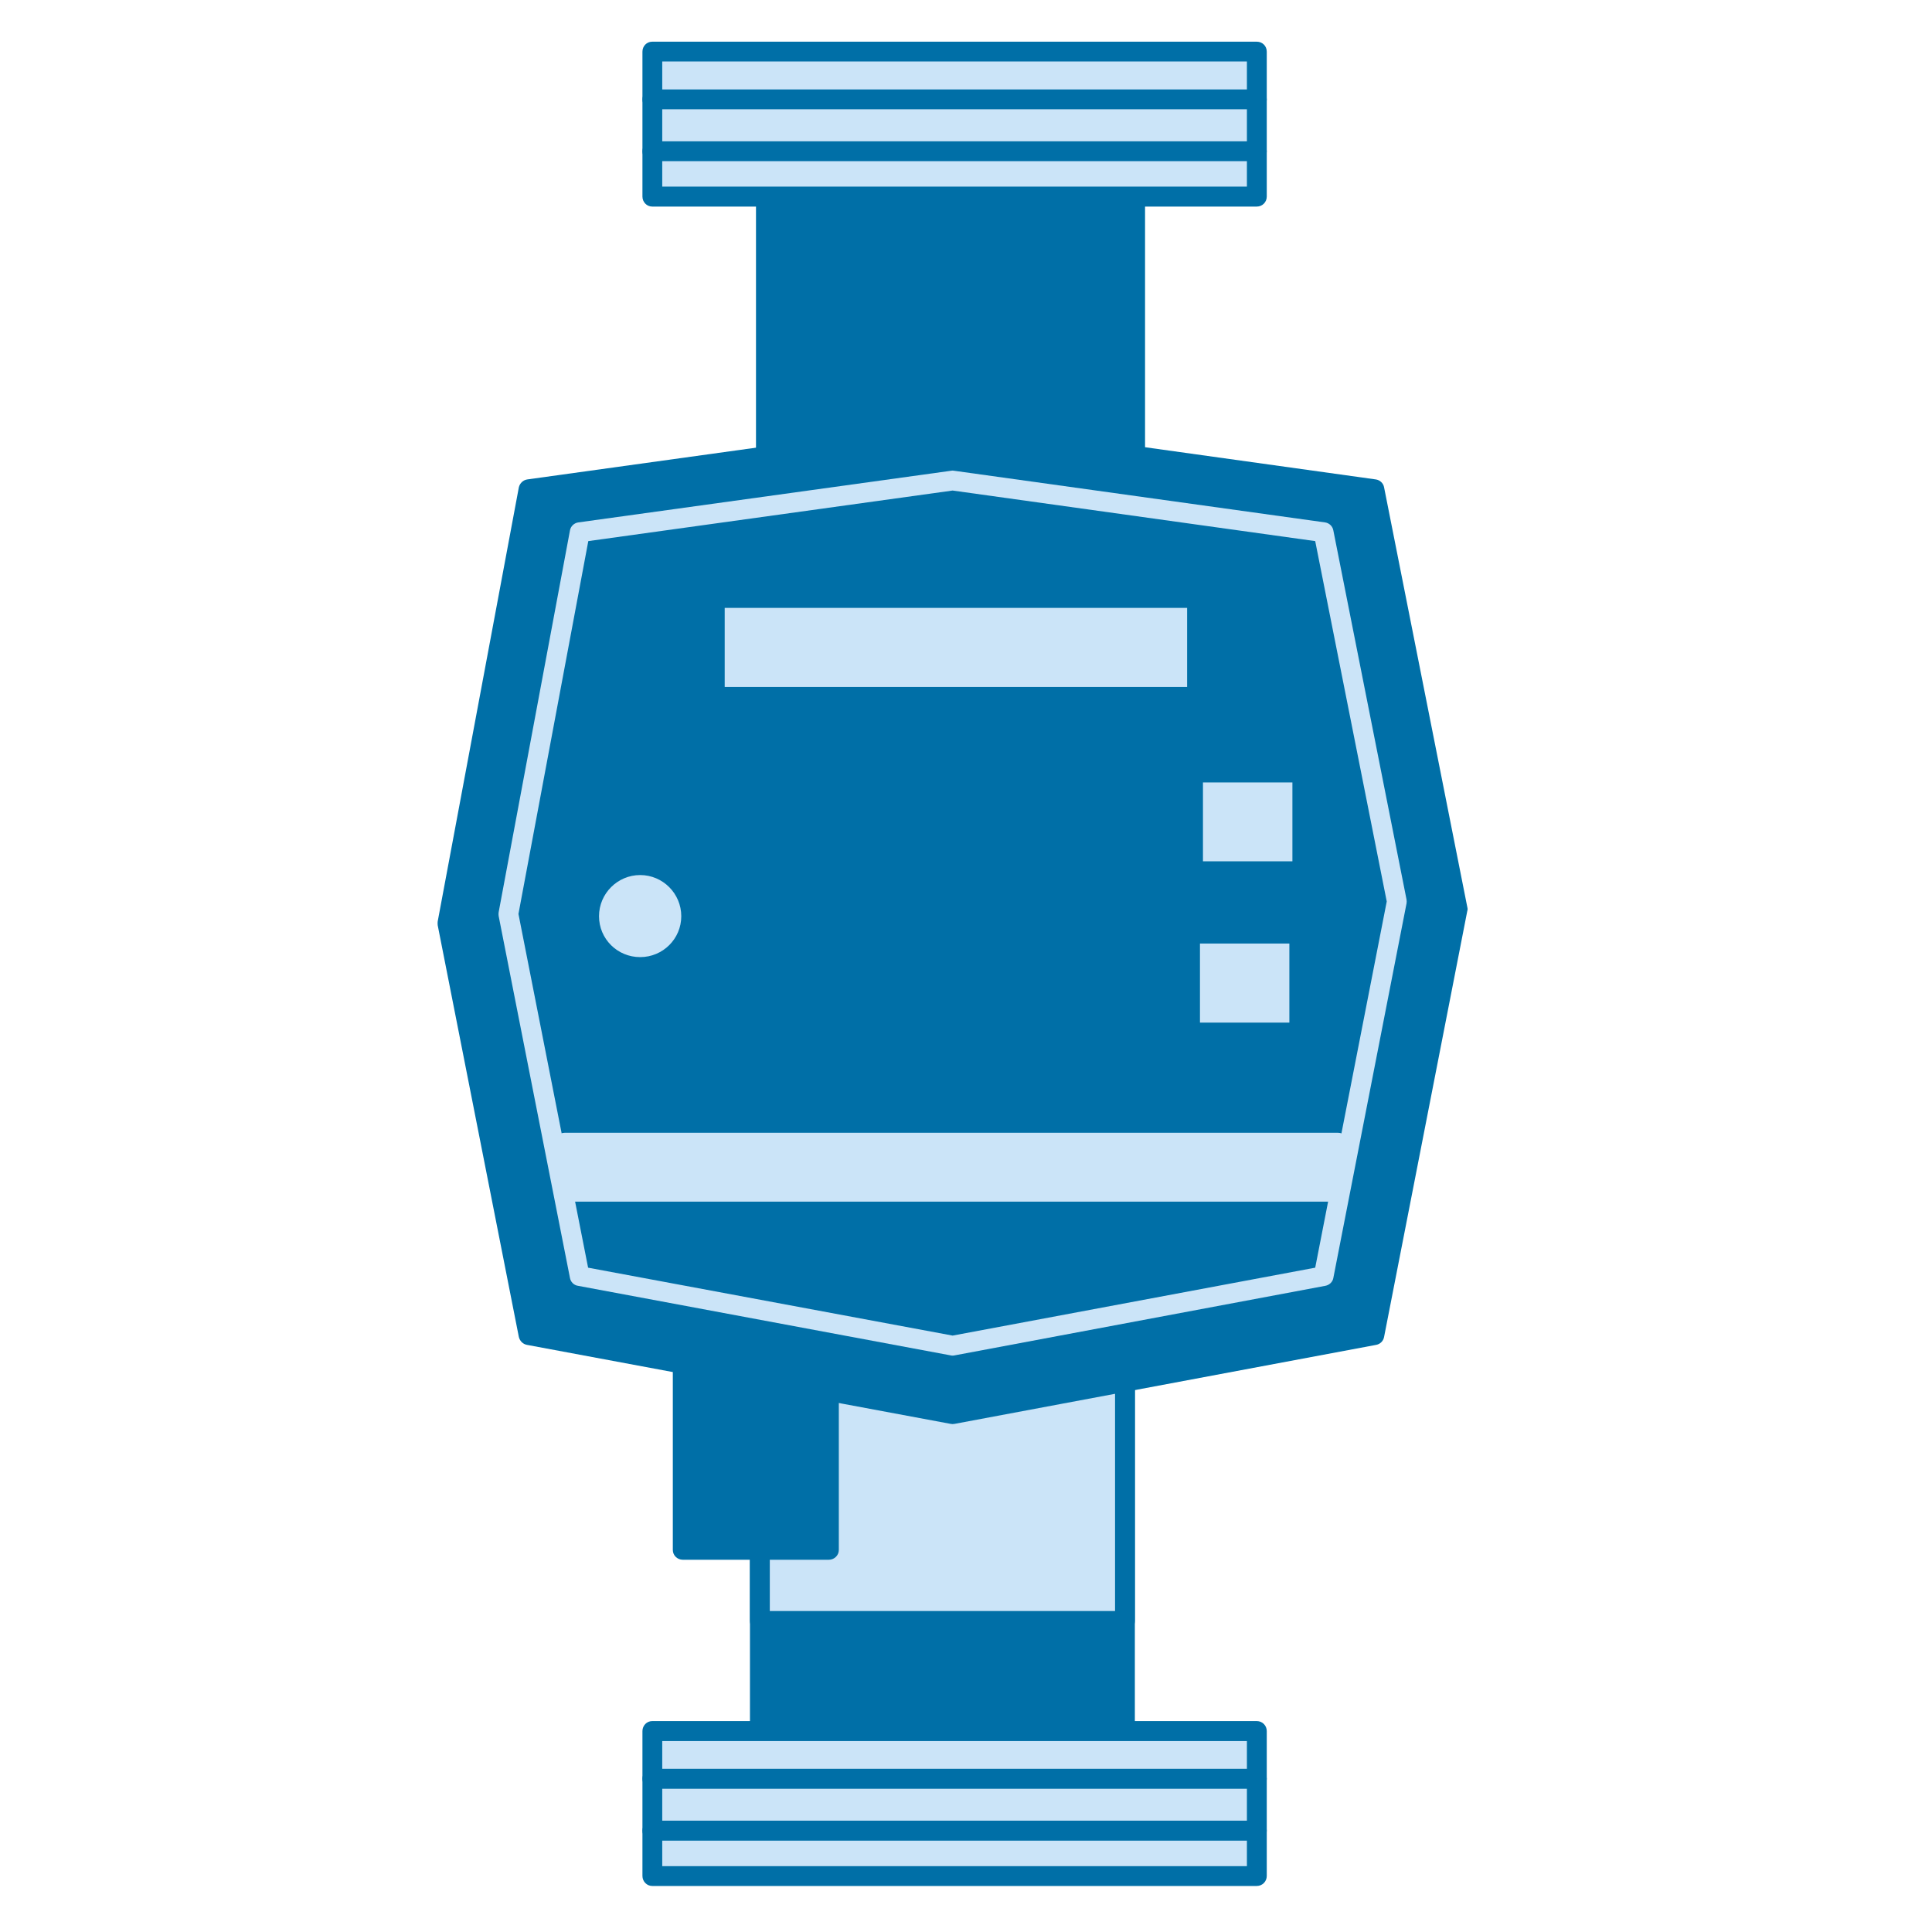 <?xml version="1.0" encoding="UTF-8"?>
<svg xmlns="http://www.w3.org/2000/svg" xmlns:xlink="http://www.w3.org/1999/xlink" width="40px" height="40px" viewBox="0 0 40 40" version="1.1">
<g id="surface1">
<path style=" stroke:none;fill-rule:nonzero;fill:rgb(0%,43.529%,65.49%);fill-opacity:1;" d="M 15.859 3.977 L 23.5 3.977 L 23.5 11.641 L 15.859 11.641 Z M 15.859 3.977 "/>
<path style=" stroke:none;fill-rule:nonzero;fill:rgb(0%,43.529%,65.49%);fill-opacity:1;" d="M 23.5 11.848 L 15.859 11.848 C 15.746 11.848 15.652 11.754 15.652 11.641 L 15.652 3.977 C 15.652 3.863 15.746 3.77 15.859 3.77 L 23.5 3.77 C 23.613 3.77 23.707 3.863 23.707 3.977 L 23.707 11.641 C 23.707 11.754 23.617 11.848 23.5 11.848 Z M 16.066 11.434 L 23.297 11.434 L 23.297 4.184 L 16.066 4.184 Z M 16.066 11.434 "/>
<path style=" stroke:none;fill-rule:nonzero;fill:rgb(0%,43.529%,65.49%);fill-opacity:1;" d="M 15.734 26.066 L 23.289 26.066 L 23.289 36.332 L 15.734 36.332 Z M 15.734 26.066 "/>
<path style=" stroke:none;fill-rule:nonzero;fill:rgb(0%,43.529%,65.49%);fill-opacity:1;" d="M 23.289 36.539 L 15.734 36.539 C 15.621 36.539 15.527 36.445 15.527 36.332 L 15.527 26.066 C 15.527 25.953 15.621 25.859 15.734 25.859 L 23.289 25.859 C 23.406 25.859 23.496 25.953 23.496 26.066 L 23.496 36.332 C 23.496 36.445 23.406 36.539 23.289 36.539 Z M 15.938 36.129 L 23.086 36.129 L 23.086 26.27 L 15.938 26.27 Z M 15.938 36.129 "/>
<path style=" stroke:none;fill-rule:nonzero;fill:rgb(79.608%,89.412%,97.255%);fill-opacity:1;" d="M 15.734 23.293 L 23.289 23.293 L 23.289 33.562 L 15.734 33.562 Z M 15.734 23.293 "/>
<path style=" stroke:none;fill-rule:nonzero;fill:rgb(0%,43.529%,65.49%);fill-opacity:1;" d="M 23.289 33.766 L 15.734 33.766 C 15.621 33.766 15.527 33.676 15.527 33.562 L 15.527 23.293 C 15.527 23.18 15.621 23.09 15.734 23.09 L 23.289 23.09 C 23.406 23.09 23.496 23.18 23.496 23.293 L 23.496 33.562 C 23.496 33.676 23.406 33.766 23.289 33.766 Z M 15.938 33.355 L 23.086 33.355 L 23.086 23.5 L 15.938 23.5 Z M 15.938 33.355 "/>
<path style=" stroke:none;fill-rule:nonzero;fill:rgb(0%,43.529%,65.49%);fill-opacity:1;" d="M 14.137 22.215 L 17.16 22.215 L 17.16 32.09 L 14.137 32.09 Z M 14.137 22.215 "/>
<path style=" stroke:none;fill-rule:nonzero;fill:rgb(0%,43.529%,65.49%);fill-opacity:1;" d="M 17.16 32.293 L 14.137 32.293 C 14.023 32.293 13.93 32.203 13.93 32.09 L 13.93 22.215 C 13.93 22.102 14.023 22.008 14.137 22.008 L 17.16 22.008 C 17.273 22.008 17.367 22.102 17.367 22.215 L 17.367 32.09 C 17.367 32.203 17.273 32.293 17.16 32.293 Z M 14.344 31.883 L 16.953 31.883 L 16.953 22.422 L 14.344 22.422 Z M 14.344 31.883 "/>
<path style=" stroke:none;fill-rule:nonzero;fill:rgb(0%,43.529%,65.49%);fill-opacity:1;" d="M 28.457 27.641 L 19.723 29.277 L 10.945 27.641 L 9.266 19.117 L 10.945 10.129 L 19.723 8.91 L 28.457 10.129 L 30.18 18.82 Z M 28.457 27.641 "/>
<path style=" stroke:none;fill-rule:nonzero;fill:rgb(0%,43.529%,65.49%);fill-opacity:1;" d="M 19.723 29.484 C 19.711 29.484 19.695 29.48 19.684 29.48 L 10.91 27.844 C 10.824 27.828 10.762 27.762 10.742 27.68 L 9.062 19.156 C 9.059 19.129 9.059 19.102 9.062 19.078 L 10.742 10.09 C 10.762 10.004 10.832 9.938 10.918 9.926 L 19.695 8.707 C 19.711 8.703 19.73 8.703 19.75 8.707 L 28.484 9.926 C 28.57 9.938 28.641 10.004 28.656 10.09 L 30.379 18.781 C 30.387 18.809 30.387 18.836 30.379 18.859 L 28.656 27.68 C 28.641 27.762 28.578 27.828 28.492 27.844 L 19.762 29.48 C 19.746 29.48 19.734 29.484 19.723 29.484 Z M 11.121 27.465 L 19.723 29.07 L 28.281 27.465 L 29.969 18.82 L 28.281 10.312 L 19.723 9.117 L 11.121 10.312 L 9.477 19.113 Z M 11.121 27.465 "/>
<path style=" stroke:none;fill-rule:nonzero;fill:rgb(79.608%,89.412%,97.255%);fill-opacity:1;" d="M 13.504 1.07 L 26.02 1.07 L 26.02 4.07 L 13.504 4.07 Z M 13.504 1.07 "/>
<path style=" stroke:none;fill-rule:nonzero;fill:rgb(0%,43.529%,65.49%);fill-opacity:1;" d="M 26.02 4.277 L 13.504 4.277 C 13.391 4.277 13.301 4.184 13.301 4.07 L 13.301 1.07 C 13.301 0.953 13.391 0.863 13.504 0.863 L 26.02 0.863 C 26.137 0.863 26.227 0.953 26.227 1.07 L 26.227 4.07 C 26.227 4.184 26.137 4.277 26.02 4.277 Z M 13.711 3.863 L 25.816 3.863 L 25.816 1.273 L 13.711 1.273 Z M 13.711 3.863 "/>
<path style=" stroke:none;fill-rule:nonzero;fill:rgb(0%,43.529%,65.49%);fill-opacity:1;" d="M 26.02 3.336 L 13.504 3.336 C 13.391 3.336 13.301 3.246 13.301 3.133 C 13.301 3.02 13.391 2.926 13.504 2.926 L 26.02 2.926 C 26.137 2.926 26.227 3.02 26.227 3.133 C 26.227 3.246 26.137 3.336 26.02 3.336 Z M 26.02 3.336 "/>
<path style=" stroke:none;fill-rule:nonzero;fill:rgb(0%,43.529%,65.49%);fill-opacity:1;" d="M 26.02 2.262 L 13.504 2.262 C 13.391 2.262 13.301 2.172 13.301 2.059 C 13.301 1.945 13.391 1.852 13.504 1.852 L 26.02 1.852 C 26.137 1.852 26.227 1.945 26.227 2.059 C 26.227 2.172 26.137 2.262 26.02 2.262 Z M 26.02 2.262 "/>
<path style=" stroke:none;fill-rule:nonzero;fill:rgb(79.608%,89.412%,97.255%);fill-opacity:1;" d="M 13.504 35.84 L 26.02 35.84 L 26.02 38.84 L 13.504 38.84 Z M 13.504 35.84 "/>
<path style=" stroke:none;fill-rule:nonzero;fill:rgb(0%,43.529%,65.49%);fill-opacity:1;" d="M 26.02 39.047 L 13.504 39.047 C 13.391 39.047 13.301 38.953 13.301 38.84 L 13.301 35.84 C 13.301 35.727 13.391 35.633 13.504 35.633 L 26.02 35.633 C 26.137 35.633 26.227 35.727 26.227 35.84 L 26.227 38.84 C 26.227 38.953 26.137 39.047 26.02 39.047 Z M 13.711 38.637 L 25.816 38.637 L 25.816 36.047 L 13.711 36.047 Z M 13.711 38.637 "/>
<path style=" stroke:none;fill-rule:nonzero;fill:rgb(0%,43.529%,65.49%);fill-opacity:1;" d="M 26.02 38.109 L 13.504 38.109 C 13.391 38.109 13.301 38.016 13.301 37.902 C 13.301 37.789 13.391 37.695 13.504 37.695 L 26.02 37.695 C 26.137 37.695 26.227 37.789 26.227 37.902 C 26.227 38.016 26.137 38.109 26.02 38.109 Z M 26.02 38.109 "/>
<path style=" stroke:none;fill-rule:nonzero;fill:rgb(0%,43.529%,65.49%);fill-opacity:1;" d="M 26.02 37.035 L 13.504 37.035 C 13.391 37.035 13.301 36.941 13.301 36.828 C 13.301 36.715 13.391 36.621 13.504 36.621 L 26.02 36.621 C 26.137 36.621 26.227 36.715 26.227 36.828 C 26.227 36.941 26.137 37.035 26.02 37.035 Z M 26.02 37.035 "/>
<path style=" stroke:none;fill-rule:nonzero;fill:rgb(0%,43.529%,65.49%);fill-opacity:1;" d="M 27.406 26.422 L 19.723 27.863 L 12.004 26.422 L 10.527 18.926 L 12.004 11.02 L 19.723 9.949 L 27.406 11.02 L 28.918 18.664 Z M 27.406 26.422 "/>
<path style=" stroke:none;fill-rule:nonzero;fill:rgb(79.608%,89.412%,97.255%);fill-opacity:1;" d="M 19.723 28.066 C 19.711 28.066 19.695 28.066 19.684 28.062 L 11.965 26.621 C 11.883 26.609 11.816 26.543 11.801 26.461 L 10.324 18.965 C 10.32 18.938 10.32 18.91 10.324 18.887 L 11.801 10.98 C 11.816 10.895 11.887 10.828 11.973 10.816 L 19.695 9.746 C 19.711 9.742 19.73 9.742 19.75 9.746 L 27.434 10.816 C 27.52 10.828 27.59 10.895 27.605 10.98 L 29.121 18.625 C 29.125 18.652 29.125 18.68 29.121 18.703 L 27.605 26.461 C 27.59 26.543 27.523 26.605 27.441 26.621 L 19.762 28.062 C 19.746 28.066 19.734 28.066 19.723 28.066 Z M 12.176 26.246 L 19.723 27.652 L 27.23 26.246 L 28.711 18.664 L 27.23 11.203 L 19.723 10.156 L 12.18 11.203 L 10.734 18.922 Z M 12.176 26.246 "/>
<path style=" stroke:none;fill-rule:nonzero;fill:rgb(79.608%,89.412%,97.255%);fill-opacity:1;" d="M 14.797 12.379 L 24.785 12.379 L 24.785 14.426 L 14.797 14.426 Z M 14.797 12.379 "/>
<path style=" stroke:none;fill-rule:nonzero;fill:rgb(0%,43.529%,65.49%);fill-opacity:1;" d="M 24.785 14.633 L 14.797 14.633 C 14.684 14.633 14.594 14.539 14.594 14.426 L 14.594 12.379 C 14.594 12.266 14.684 12.176 14.797 12.176 L 24.785 12.176 C 24.898 12.176 24.992 12.266 24.992 12.379 L 24.992 14.426 C 24.988 14.539 24.898 14.633 24.785 14.633 Z M 15.004 14.223 L 24.578 14.223 L 24.578 12.586 L 15.004 12.586 Z M 15.004 14.223 "/>
<path style=" stroke:none;fill-rule:nonzero;fill:rgb(79.608%,89.412%,97.255%);fill-opacity:1;" d="M 24.703 15.992 L 26.961 15.992 L 26.961 18.039 L 24.703 18.039 Z M 24.703 15.992 "/>
<path style=" stroke:none;fill-rule:nonzero;fill:rgb(0%,43.529%,65.49%);fill-opacity:1;" d="M 26.961 18.242 L 24.703 18.242 C 24.59 18.242 24.496 18.152 24.496 18.039 L 24.496 15.992 C 24.496 15.879 24.59 15.785 24.703 15.785 L 26.961 15.785 C 27.074 15.785 27.168 15.879 27.168 15.992 L 27.168 18.039 C 27.168 18.152 27.074 18.242 26.961 18.242 Z M 24.906 17.832 L 26.758 17.832 L 26.758 16.199 L 24.906 16.199 Z M 24.906 17.832 "/>
<path style=" stroke:none;fill-rule:nonzero;fill:rgb(79.608%,89.412%,97.255%);fill-opacity:1;" d="M 24.641 19.332 L 26.898 19.332 L 26.898 21.379 L 24.641 21.379 Z M 24.641 19.332 "/>
<path style=" stroke:none;fill-rule:nonzero;fill:rgb(0%,43.529%,65.49%);fill-opacity:1;" d="M 26.898 21.582 L 24.641 21.582 C 24.527 21.582 24.434 21.492 24.434 21.379 L 24.434 19.332 C 24.434 19.219 24.527 19.125 24.641 19.125 L 26.898 19.125 C 27.012 19.125 27.105 19.219 27.105 19.332 L 27.105 21.379 C 27.105 21.492 27.012 21.582 26.898 21.582 Z M 24.844 21.172 L 26.695 21.172 L 26.695 19.535 L 24.844 19.535 Z M 24.844 21.172 "/>
<path style=" stroke:none;fill-rule:nonzero;fill:rgb(79.608%,89.412%,97.255%);fill-opacity:1;" d="M 11.691 23.656 L 27.703 23.656 L 27.703 24.676 L 11.691 24.676 Z M 11.691 23.656 "/>
<path style=" stroke:none;fill-rule:nonzero;fill:rgb(79.608%,89.412%,97.255%);fill-opacity:1;" d="M 27.703 24.879 L 11.691 24.879 C 11.578 24.879 11.484 24.789 11.484 24.676 L 11.484 23.656 C 11.484 23.543 11.578 23.453 11.691 23.453 L 27.703 23.453 C 27.816 23.453 27.91 23.543 27.91 23.656 L 27.91 24.676 C 27.91 24.789 27.816 24.879 27.703 24.879 Z M 11.895 24.469 L 27.5 24.469 L 27.5 23.863 L 11.895 23.863 Z M 11.895 24.469 "/>
<path style=" stroke:none;fill-rule:nonzero;fill:rgb(79.608%,89.412%,97.255%);fill-opacity:1;" d="M 14.309 18.969 C 14.309 19.551 13.836 20.023 13.254 20.023 C 12.668 20.023 12.195 19.551 12.195 18.969 C 12.195 18.383 12.668 17.91 13.254 17.91 C 13.836 17.91 14.309 18.383 14.309 18.969 Z M 14.309 18.969 "/>
<path style=" stroke:none;fill-rule:nonzero;fill:rgb(0%,43.529%,65.49%);fill-opacity:1;" d="M 13.254 20.227 C 12.555 20.227 11.992 19.664 11.992 18.969 C 11.992 18.27 12.555 17.703 13.254 17.703 C 13.949 17.703 14.516 18.27 14.516 18.969 C 14.516 19.664 13.949 20.227 13.254 20.227 Z M 13.254 18.117 C 12.785 18.117 12.402 18.5 12.402 18.969 C 12.402 19.438 12.781 19.816 13.254 19.816 C 13.723 19.816 14.105 19.438 14.105 18.969 C 14.105 18.5 13.723 18.117 13.254 18.117 Z M 13.254 18.117 "/>
</g>
</svg>
